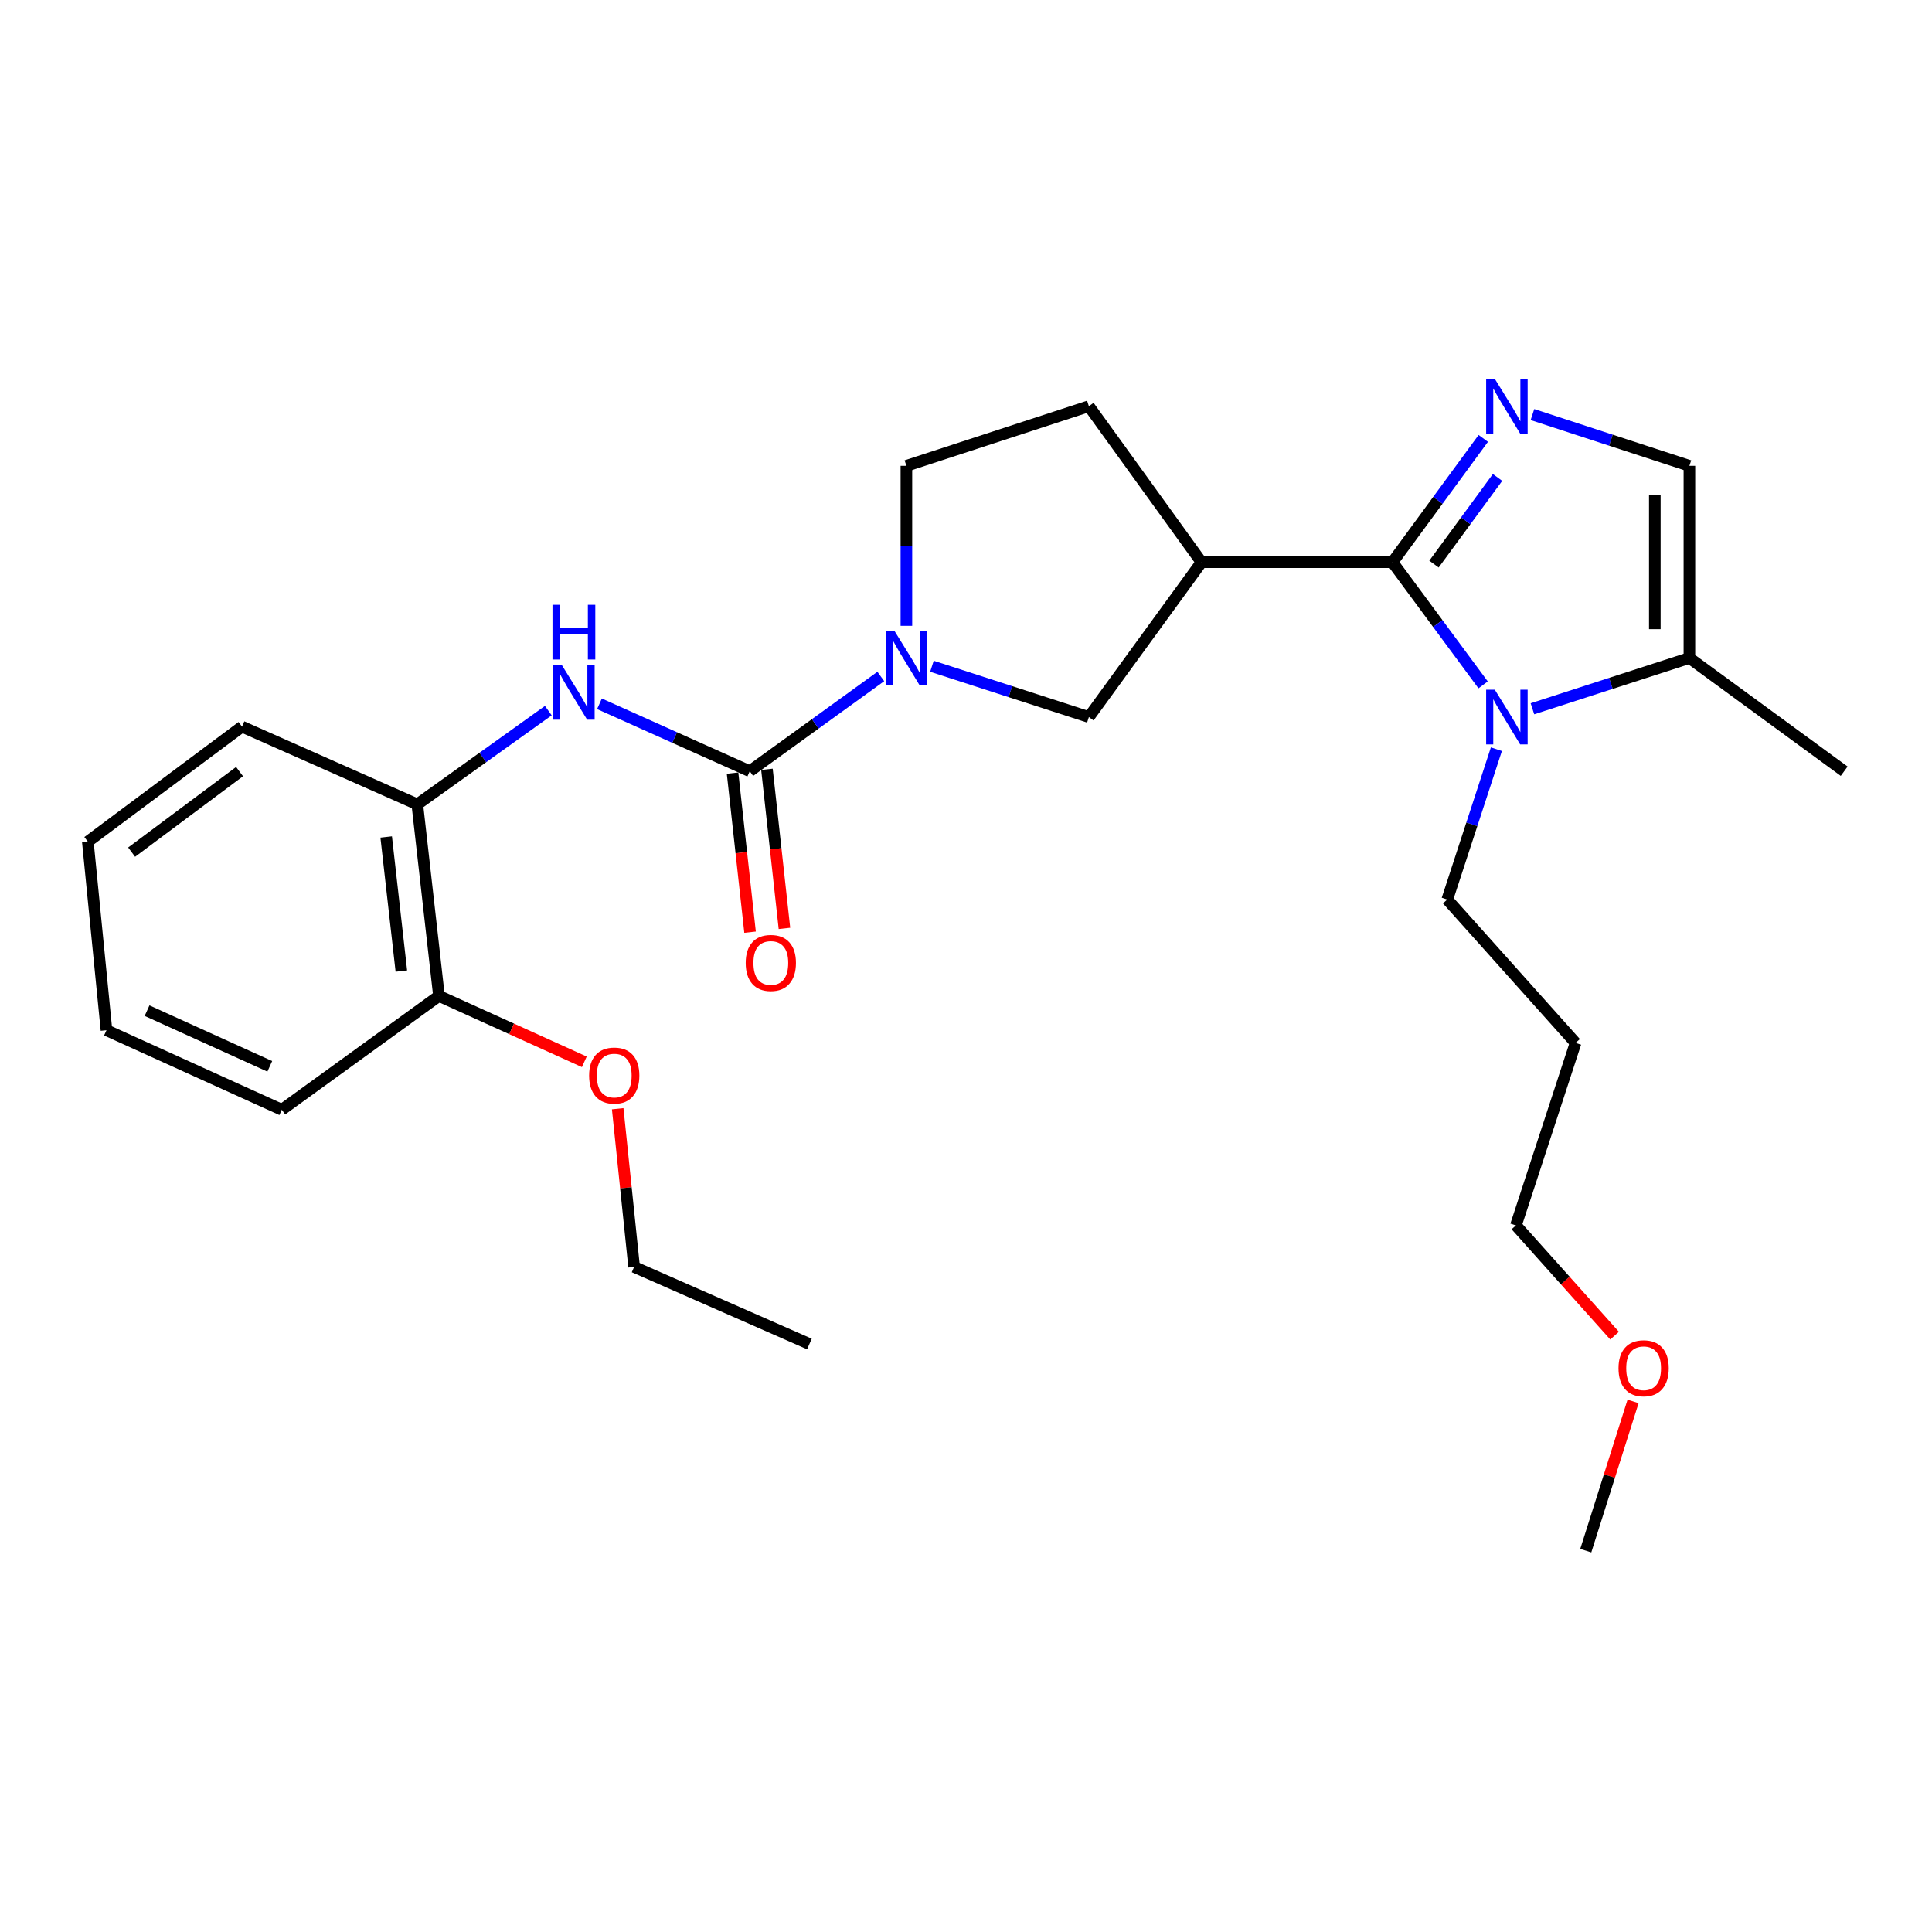 <?xml version='1.0' encoding='iso-8859-1'?>
<svg version='1.1' baseProfile='full'
              xmlns='http://www.w3.org/2000/svg'
                      xmlns:rdkit='http://www.rdkit.org/xml'
                      xmlns:xlink='http://www.w3.org/1999/xlink'
                  xml:space='preserve'
width='1000px' height='1000px' viewBox='0 0 1000 1000'>
<!-- END OF HEADER -->
<rect style='opacity:1.0;fill:#FFFFFF;stroke:none' width='1000' height='1000' x='0' y='0'> </rect>
<path class='bond-0' d='M 720.738,290.999 L 744.24,258.961' style='fill:none;fill-rule:evenodd;stroke:#000000;stroke-width:6px;stroke-linecap:butt;stroke-linejoin:miter;stroke-opacity:1' />
<path class='bond-0' d='M 744.24,258.961 L 767.742,226.922' style='fill:none;fill-rule:evenodd;stroke:#0000FF;stroke-width:6px;stroke-linecap:butt;stroke-linejoin:miter;stroke-opacity:1' />
<path class='bond-0' d='M 742.224,291.977 L 758.676,269.55' style='fill:none;fill-rule:evenodd;stroke:#000000;stroke-width:6px;stroke-linecap:butt;stroke-linejoin:miter;stroke-opacity:1' />
<path class='bond-0' d='M 758.676,269.55 L 775.127,247.123' style='fill:none;fill-rule:evenodd;stroke:#0000FF;stroke-width:6px;stroke-linecap:butt;stroke-linejoin:miter;stroke-opacity:1' />
<path class='bond-1' d='M 720.738,290.999 L 744.199,322.745' style='fill:none;fill-rule:evenodd;stroke:#000000;stroke-width:6px;stroke-linecap:butt;stroke-linejoin:miter;stroke-opacity:1' />
<path class='bond-1' d='M 744.199,322.745 L 767.66,354.492' style='fill:none;fill-rule:evenodd;stroke:#0000FF;stroke-width:6px;stroke-linecap:butt;stroke-linejoin:miter;stroke-opacity:1' />
<path class='bond-4' d='M 720.738,290.999 L 621.906,290.999' style='fill:none;fill-rule:evenodd;stroke:#000000;stroke-width:6px;stroke-linecap:butt;stroke-linejoin:miter;stroke-opacity:1' />
<path class='bond-6' d='M 793.19,214.578 L 833.811,227.844' style='fill:none;fill-rule:evenodd;stroke:#0000FF;stroke-width:6px;stroke-linecap:butt;stroke-linejoin:miter;stroke-opacity:1' />
<path class='bond-6' d='M 833.811,227.844 L 874.432,241.111' style='fill:none;fill-rule:evenodd;stroke:#000000;stroke-width:6px;stroke-linecap:butt;stroke-linejoin:miter;stroke-opacity:1' />
<path class='bond-7' d='M 793.188,366.864 L 833.81,353.716' style='fill:none;fill-rule:evenodd;stroke:#0000FF;stroke-width:6px;stroke-linecap:butt;stroke-linejoin:miter;stroke-opacity:1' />
<path class='bond-7' d='M 833.81,353.716 L 874.432,340.569' style='fill:none;fill-rule:evenodd;stroke:#000000;stroke-width:6px;stroke-linecap:butt;stroke-linejoin:miter;stroke-opacity:1' />
<path class='bond-14' d='M 774.526,387.787 L 761.81,426.693' style='fill:none;fill-rule:evenodd;stroke:#0000FF;stroke-width:6px;stroke-linecap:butt;stroke-linejoin:miter;stroke-opacity:1' />
<path class='bond-14' d='M 761.81,426.693 L 749.094,465.599' style='fill:none;fill-rule:evenodd;stroke:#000000;stroke-width:6px;stroke-linecap:butt;stroke-linejoin:miter;stroke-opacity:1' />
<path class='bond-2' d='M 388.069,399.18 L 421.988,374.661' style='fill:none;fill-rule:evenodd;stroke:#000000;stroke-width:6px;stroke-linecap:butt;stroke-linejoin:miter;stroke-opacity:1' />
<path class='bond-2' d='M 421.988,374.661 L 455.907,350.141' style='fill:none;fill-rule:evenodd;stroke:#0000FF;stroke-width:6px;stroke-linecap:butt;stroke-linejoin:miter;stroke-opacity:1' />
<path class='bond-5' d='M 388.069,399.18 L 349.174,381.734' style='fill:none;fill-rule:evenodd;stroke:#000000;stroke-width:6px;stroke-linecap:butt;stroke-linejoin:miter;stroke-opacity:1' />
<path class='bond-5' d='M 349.174,381.734 L 310.279,364.288' style='fill:none;fill-rule:evenodd;stroke:#0000FF;stroke-width:6px;stroke-linecap:butt;stroke-linejoin:miter;stroke-opacity:1' />
<path class='bond-11' d='M 379.172,400.159 L 383.702,441.328' style='fill:none;fill-rule:evenodd;stroke:#000000;stroke-width:6px;stroke-linecap:butt;stroke-linejoin:miter;stroke-opacity:1' />
<path class='bond-11' d='M 383.702,441.328 L 388.232,482.496' style='fill:none;fill-rule:evenodd;stroke:#FF0000;stroke-width:6px;stroke-linecap:butt;stroke-linejoin:miter;stroke-opacity:1' />
<path class='bond-11' d='M 396.967,398.201 L 401.497,439.369' style='fill:none;fill-rule:evenodd;stroke:#000000;stroke-width:6px;stroke-linecap:butt;stroke-linejoin:miter;stroke-opacity:1' />
<path class='bond-11' d='M 401.497,439.369 L 406.027,480.538' style='fill:none;fill-rule:evenodd;stroke:#FF0000;stroke-width:6px;stroke-linecap:butt;stroke-linejoin:miter;stroke-opacity:1' />
<path class='bond-3' d='M 482.37,344.849 L 522.987,357.996' style='fill:none;fill-rule:evenodd;stroke:#0000FF;stroke-width:6px;stroke-linecap:butt;stroke-linejoin:miter;stroke-opacity:1' />
<path class='bond-3' d='M 522.987,357.996 L 563.604,371.143' style='fill:none;fill-rule:evenodd;stroke:#000000;stroke-width:6px;stroke-linecap:butt;stroke-linejoin:miter;stroke-opacity:1' />
<path class='bond-28' d='M 469.148,323.923 L 469.148,282.517' style='fill:none;fill-rule:evenodd;stroke:#0000FF;stroke-width:6px;stroke-linecap:butt;stroke-linejoin:miter;stroke-opacity:1' />
<path class='bond-28' d='M 469.148,282.517 L 469.148,241.111' style='fill:none;fill-rule:evenodd;stroke:#000000;stroke-width:6px;stroke-linecap:butt;stroke-linejoin:miter;stroke-opacity:1' />
<path class='bond-8' d='M 621.906,290.999 L 563.604,371.143' style='fill:none;fill-rule:evenodd;stroke:#000000;stroke-width:6px;stroke-linecap:butt;stroke-linejoin:miter;stroke-opacity:1' />
<path class='bond-12' d='M 621.906,290.999 L 563.604,210.259' style='fill:none;fill-rule:evenodd;stroke:#000000;stroke-width:6px;stroke-linecap:butt;stroke-linejoin:miter;stroke-opacity:1' />
<path class='bond-9' d='M 283.814,367.819 L 249.905,392.078' style='fill:none;fill-rule:evenodd;stroke:#0000FF;stroke-width:6px;stroke-linecap:butt;stroke-linejoin:miter;stroke-opacity:1' />
<path class='bond-9' d='M 249.905,392.078 L 215.996,416.337' style='fill:none;fill-rule:evenodd;stroke:#000000;stroke-width:6px;stroke-linecap:butt;stroke-linejoin:miter;stroke-opacity:1' />
<path class='bond-27' d='M 874.432,241.111 L 874.432,340.569' style='fill:none;fill-rule:evenodd;stroke:#000000;stroke-width:6px;stroke-linecap:butt;stroke-linejoin:miter;stroke-opacity:1' />
<path class='bond-27' d='M 856.529,256.03 L 856.529,325.651' style='fill:none;fill-rule:evenodd;stroke:#000000;stroke-width:6px;stroke-linecap:butt;stroke-linejoin:miter;stroke-opacity:1' />
<path class='bond-17' d='M 874.432,340.569 L 954.545,399.18' style='fill:none;fill-rule:evenodd;stroke:#000000;stroke-width:6px;stroke-linecap:butt;stroke-linejoin:miter;stroke-opacity:1' />
<path class='bond-13' d='M 215.996,416.337 L 227.215,515.487' style='fill:none;fill-rule:evenodd;stroke:#000000;stroke-width:6px;stroke-linecap:butt;stroke-linejoin:miter;stroke-opacity:1' />
<path class='bond-13' d='M 199.89,433.222 L 207.743,502.627' style='fill:none;fill-rule:evenodd;stroke:#000000;stroke-width:6px;stroke-linecap:butt;stroke-linejoin:miter;stroke-opacity:1' />
<path class='bond-19' d='M 215.996,416.337 L 125.26,376.106' style='fill:none;fill-rule:evenodd;stroke:#000000;stroke-width:6px;stroke-linecap:butt;stroke-linejoin:miter;stroke-opacity:1' />
<path class='bond-10' d='M 469.148,241.111 L 563.604,210.259' style='fill:none;fill-rule:evenodd;stroke:#000000;stroke-width:6px;stroke-linecap:butt;stroke-linejoin:miter;stroke-opacity:1' />
<path class='bond-15' d='M 227.215,515.487 L 264.828,532.543' style='fill:none;fill-rule:evenodd;stroke:#000000;stroke-width:6px;stroke-linecap:butt;stroke-linejoin:miter;stroke-opacity:1' />
<path class='bond-15' d='M 264.828,532.543 L 302.441,549.599' style='fill:none;fill-rule:evenodd;stroke:#FF0000;stroke-width:6px;stroke-linecap:butt;stroke-linejoin:miter;stroke-opacity:1' />
<path class='bond-21' d='M 227.215,515.487 L 145.858,574.406' style='fill:none;fill-rule:evenodd;stroke:#000000;stroke-width:6px;stroke-linecap:butt;stroke-linejoin:miter;stroke-opacity:1' />
<path class='bond-16' d='M 749.094,465.599 L 815.512,539.805' style='fill:none;fill-rule:evenodd;stroke:#000000;stroke-width:6px;stroke-linecap:butt;stroke-linejoin:miter;stroke-opacity:1' />
<path class='bond-22' d='M 319.721,573.875 L 323.968,614.819' style='fill:none;fill-rule:evenodd;stroke:#FF0000;stroke-width:6px;stroke-linecap:butt;stroke-linejoin:miter;stroke-opacity:1' />
<path class='bond-22' d='M 323.968,614.819 L 328.215,655.763' style='fill:none;fill-rule:evenodd;stroke:#000000;stroke-width:6px;stroke-linecap:butt;stroke-linejoin:miter;stroke-opacity:1' />
<path class='bond-20' d='M 815.512,539.805 L 784.63,634.26' style='fill:none;fill-rule:evenodd;stroke:#000000;stroke-width:6px;stroke-linecap:butt;stroke-linejoin:miter;stroke-opacity:1' />
<path class='bond-18' d='M 835.706,691.33 L 810.168,662.795' style='fill:none;fill-rule:evenodd;stroke:#FF0000;stroke-width:6px;stroke-linecap:butt;stroke-linejoin:miter;stroke-opacity:1' />
<path class='bond-18' d='M 810.168,662.795 L 784.63,634.26' style='fill:none;fill-rule:evenodd;stroke:#000000;stroke-width:6px;stroke-linecap:butt;stroke-linejoin:miter;stroke-opacity:1' />
<path class='bond-23' d='M 845.277,725.366 L 833.035,763.99' style='fill:none;fill-rule:evenodd;stroke:#FF0000;stroke-width:6px;stroke-linecap:butt;stroke-linejoin:miter;stroke-opacity:1' />
<path class='bond-23' d='M 833.035,763.99 L 820.794,802.614' style='fill:none;fill-rule:evenodd;stroke:#000000;stroke-width:6px;stroke-linecap:butt;stroke-linejoin:miter;stroke-opacity:1' />
<path class='bond-25' d='M 125.26,376.106 L 45.455,435.652' style='fill:none;fill-rule:evenodd;stroke:#000000;stroke-width:6px;stroke-linecap:butt;stroke-linejoin:miter;stroke-opacity:1' />
<path class='bond-25' d='M 123.995,399.386 L 68.131,441.068' style='fill:none;fill-rule:evenodd;stroke:#000000;stroke-width:6px;stroke-linecap:butt;stroke-linejoin:miter;stroke-opacity:1' />
<path class='bond-29' d='M 145.858,574.406 L 55.112,533.24' style='fill:none;fill-rule:evenodd;stroke:#000000;stroke-width:6px;stroke-linecap:butt;stroke-linejoin:miter;stroke-opacity:1' />
<path class='bond-29' d='M 139.642,551.928 L 76.12,523.112' style='fill:none;fill-rule:evenodd;stroke:#000000;stroke-width:6px;stroke-linecap:butt;stroke-linejoin:miter;stroke-opacity:1' />
<path class='bond-24' d='M 328.215,655.763 L 418.951,695.656' style='fill:none;fill-rule:evenodd;stroke:#000000;stroke-width:6px;stroke-linecap:butt;stroke-linejoin:miter;stroke-opacity:1' />
<path class='bond-26' d='M 45.455,435.652 L 55.112,533.24' style='fill:none;fill-rule:evenodd;stroke:#000000;stroke-width:6px;stroke-linecap:butt;stroke-linejoin:miter;stroke-opacity:1' />
<path  class='atom-1' d='M 773.706 196.099
L 782.986 211.099
Q 783.906 212.579, 785.386 215.259
Q 786.866 217.939, 786.946 218.099
L 786.946 196.099
L 790.706 196.099
L 790.706 224.419
L 786.826 224.419
L 776.866 208.019
Q 775.706 206.099, 774.466 203.899
Q 773.266 201.699, 772.906 201.019
L 772.906 224.419
L 769.226 224.419
L 769.226 196.099
L 773.706 196.099
' fill='#0000FF'/>
<path  class='atom-2' d='M 773.706 356.983
L 782.986 371.983
Q 783.906 373.463, 785.386 376.143
Q 786.866 378.823, 786.946 378.983
L 786.946 356.983
L 790.706 356.983
L 790.706 385.303
L 786.826 385.303
L 776.866 368.903
Q 775.706 366.983, 774.466 364.783
Q 773.266 362.583, 772.906 361.903
L 772.906 385.303
L 769.226 385.303
L 769.226 356.983
L 773.706 356.983
' fill='#0000FF'/>
<path  class='atom-4' d='M 462.888 326.409
L 472.168 341.409
Q 473.088 342.889, 474.568 345.569
Q 476.048 348.249, 476.128 348.409
L 476.128 326.409
L 479.888 326.409
L 479.888 354.729
L 476.008 354.729
L 466.048 338.329
Q 464.888 336.409, 463.648 334.209
Q 462.448 332.009, 462.088 331.329
L 462.088 354.729
L 458.408 354.729
L 458.408 326.409
L 462.888 326.409
' fill='#0000FF'/>
<path  class='atom-6' d='M 290.785 344.193
L 300.065 359.193
Q 300.985 360.673, 302.465 363.353
Q 303.945 366.033, 304.025 366.193
L 304.025 344.193
L 307.785 344.193
L 307.785 372.513
L 303.905 372.513
L 293.945 356.113
Q 292.785 354.193, 291.545 351.993
Q 290.345 349.793, 289.985 349.113
L 289.985 372.513
L 286.305 372.513
L 286.305 344.193
L 290.785 344.193
' fill='#0000FF'/>
<path  class='atom-6' d='M 285.965 313.041
L 289.805 313.041
L 289.805 325.081
L 304.285 325.081
L 304.285 313.041
L 308.125 313.041
L 308.125 341.361
L 304.285 341.361
L 304.285 328.281
L 289.805 328.281
L 289.805 341.361
L 285.965 341.361
L 285.965 313.041
' fill='#0000FF'/>
<path  class='atom-12' d='M 385.98 498.41
Q 385.98 491.61, 389.34 487.81
Q 392.7 484.01, 398.98 484.01
Q 405.26 484.01, 408.62 487.81
Q 411.98 491.61, 411.98 498.41
Q 411.98 505.29, 408.58 509.21
Q 405.18 513.09, 398.98 513.09
Q 392.74 513.09, 389.34 509.21
Q 385.98 505.33, 385.98 498.41
M 398.98 509.89
Q 403.3 509.89, 405.62 507.01
Q 407.98 504.09, 407.98 498.41
Q 407.98 492.85, 405.62 490.05
Q 403.3 487.21, 398.98 487.21
Q 394.66 487.21, 392.3 490.01
Q 389.98 492.81, 389.98 498.41
Q 389.98 504.13, 392.3 507.01
Q 394.66 509.89, 398.98 509.89
' fill='#FF0000'/>
<path  class='atom-16' d='M 304.931 556.703
Q 304.931 549.903, 308.291 546.103
Q 311.651 542.303, 317.931 542.303
Q 324.211 542.303, 327.571 546.103
Q 330.931 549.903, 330.931 556.703
Q 330.931 563.583, 327.531 567.503
Q 324.131 571.383, 317.931 571.383
Q 311.691 571.383, 308.291 567.503
Q 304.931 563.623, 304.931 556.703
M 317.931 568.183
Q 322.251 568.183, 324.571 565.303
Q 326.931 562.383, 326.931 556.703
Q 326.931 551.143, 324.571 548.343
Q 322.251 545.503, 317.931 545.503
Q 313.611 545.503, 311.251 548.303
Q 308.931 551.103, 308.931 556.703
Q 308.931 562.423, 311.251 565.303
Q 313.611 568.183, 317.931 568.183
' fill='#FF0000'/>
<path  class='atom-19' d='M 837.741 708.208
Q 837.741 701.408, 841.101 697.608
Q 844.461 693.808, 850.741 693.808
Q 857.021 693.808, 860.381 697.608
Q 863.741 701.408, 863.741 708.208
Q 863.741 715.088, 860.341 719.008
Q 856.941 722.888, 850.741 722.888
Q 844.501 722.888, 841.101 719.008
Q 837.741 715.128, 837.741 708.208
M 850.741 719.688
Q 855.061 719.688, 857.381 716.808
Q 859.741 713.888, 859.741 708.208
Q 859.741 702.648, 857.381 699.848
Q 855.061 697.008, 850.741 697.008
Q 846.421 697.008, 844.061 699.808
Q 841.741 702.608, 841.741 708.208
Q 841.741 713.928, 844.061 716.808
Q 846.421 719.688, 850.741 719.688
' fill='#FF0000'/>
</svg>
